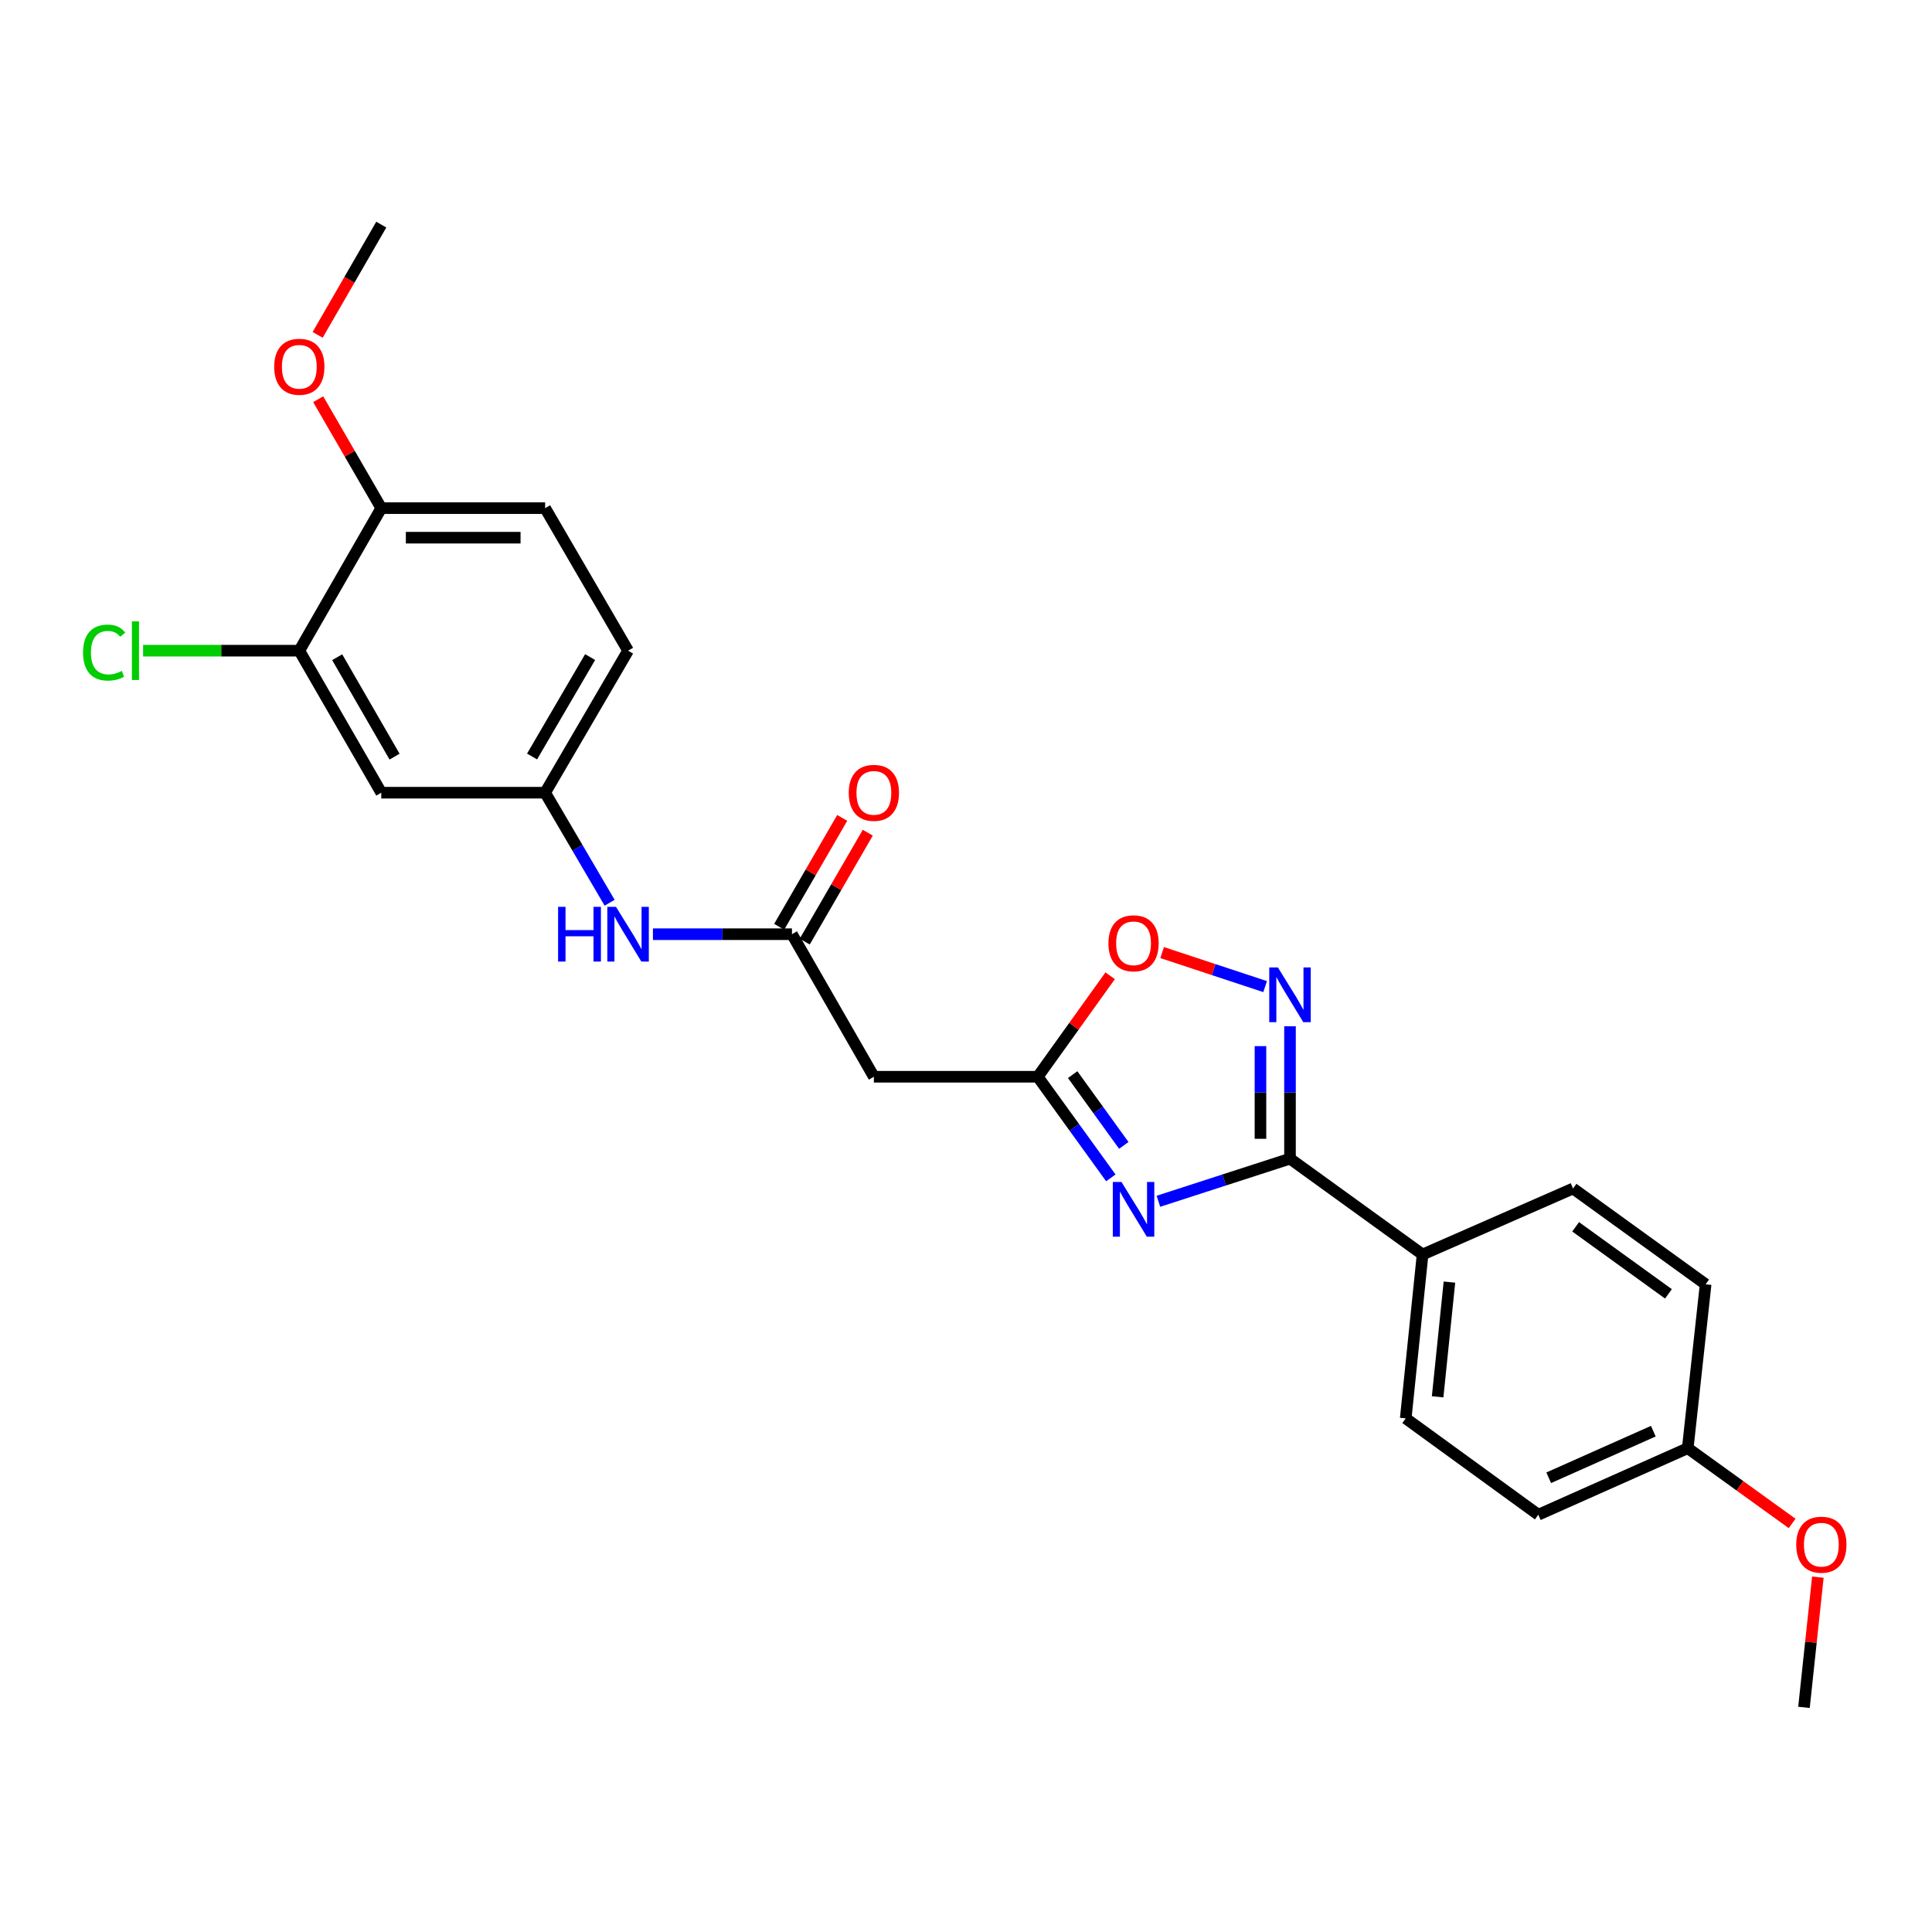 <?xml version='1.0' encoding='iso-8859-1'?>
<svg version='1.1' baseProfile='full'
              xmlns='http://www.w3.org/2000/svg'
                      xmlns:rdkit='http://www.rdkit.org/xml'
                      xmlns:xlink='http://www.w3.org/1999/xlink'
                  xml:space='preserve'
width='1000px' height='1000px' viewBox='0 0 1000 1000'>
<!-- END OF HEADER -->
<rect style='opacity:1.0;fill:#FFFFFF;stroke:none' width='1000' height='1000' x='0' y='0'> </rect>
<path class='bond-0' d='M 599.592,621.775 L 633.646,610.748' style='fill:none;fill-rule:evenodd;stroke:#0000FF;stroke-width:6px;stroke-linecap:butt;stroke-linejoin:miter;stroke-opacity:1' />
<path class='bond-0' d='M 633.646,610.748 L 667.701,599.722' style='fill:none;fill-rule:evenodd;stroke:#000000;stroke-width:6px;stroke-linecap:butt;stroke-linejoin:miter;stroke-opacity:1' />
<path class='bond-2' d='M 574.962,609.665 L 556.05,583.494' style='fill:none;fill-rule:evenodd;stroke:#0000FF;stroke-width:6px;stroke-linecap:butt;stroke-linejoin:miter;stroke-opacity:1' />
<path class='bond-2' d='M 556.05,583.494 L 537.139,557.323' style='fill:none;fill-rule:evenodd;stroke:#000000;stroke-width:6px;stroke-linecap:butt;stroke-linejoin:miter;stroke-opacity:1' />
<path class='bond-2' d='M 581.68,592.859 L 568.442,574.539' style='fill:none;fill-rule:evenodd;stroke:#0000FF;stroke-width:6px;stroke-linecap:butt;stroke-linejoin:miter;stroke-opacity:1' />
<path class='bond-2' d='M 568.442,574.539 L 555.204,556.22' style='fill:none;fill-rule:evenodd;stroke:#000000;stroke-width:6px;stroke-linecap:butt;stroke-linejoin:miter;stroke-opacity:1' />
<path class='bond-1' d='M 667.701,599.722 L 667.701,565.458' style='fill:none;fill-rule:evenodd;stroke:#000000;stroke-width:6px;stroke-linecap:butt;stroke-linejoin:miter;stroke-opacity:1' />
<path class='bond-1' d='M 667.701,565.458 L 667.701,531.195' style='fill:none;fill-rule:evenodd;stroke:#0000FF;stroke-width:6px;stroke-linecap:butt;stroke-linejoin:miter;stroke-opacity:1' />
<path class='bond-1' d='M 652.412,589.443 L 652.412,565.458' style='fill:none;fill-rule:evenodd;stroke:#000000;stroke-width:6px;stroke-linecap:butt;stroke-linejoin:miter;stroke-opacity:1' />
<path class='bond-1' d='M 652.412,565.458 L 652.412,541.474' style='fill:none;fill-rule:evenodd;stroke:#0000FF;stroke-width:6px;stroke-linecap:butt;stroke-linejoin:miter;stroke-opacity:1' />
<path class='bond-8' d='M 667.701,599.722 L 736.328,649.324' style='fill:none;fill-rule:evenodd;stroke:#000000;stroke-width:6px;stroke-linecap:butt;stroke-linejoin:miter;stroke-opacity:1' />
<path class='bond-25' d='M 654.829,510.663 L 628.173,501.859' style='fill:none;fill-rule:evenodd;stroke:#0000FF;stroke-width:6px;stroke-linecap:butt;stroke-linejoin:miter;stroke-opacity:1' />
<path class='bond-25' d='M 628.173,501.859 L 601.517,493.055' style='fill:none;fill-rule:evenodd;stroke:#FF0000;stroke-width:6px;stroke-linecap:butt;stroke-linejoin:miter;stroke-opacity:1' />
<path class='bond-3' d='M 537.139,557.323 L 555.877,531.189' style='fill:none;fill-rule:evenodd;stroke:#000000;stroke-width:6px;stroke-linecap:butt;stroke-linejoin:miter;stroke-opacity:1' />
<path class='bond-3' d='M 555.877,531.189 L 574.615,505.056' style='fill:none;fill-rule:evenodd;stroke:#FF0000;stroke-width:6px;stroke-linecap:butt;stroke-linejoin:miter;stroke-opacity:1' />
<path class='bond-5' d='M 537.139,557.323 L 452.314,557.323' style='fill:none;fill-rule:evenodd;stroke:#000000;stroke-width:6px;stroke-linecap:butt;stroke-linejoin:miter;stroke-opacity:1' />
<path class='bond-4' d='M 409.915,483.54 L 452.314,557.323' style='fill:none;fill-rule:evenodd;stroke:#000000;stroke-width:6px;stroke-linecap:butt;stroke-linejoin:miter;stroke-opacity:1' />
<path class='bond-9' d='M 409.915,483.54 L 373.933,483.54' style='fill:none;fill-rule:evenodd;stroke:#000000;stroke-width:6px;stroke-linecap:butt;stroke-linejoin:miter;stroke-opacity:1' />
<path class='bond-9' d='M 373.933,483.54 L 337.951,483.54' style='fill:none;fill-rule:evenodd;stroke:#0000FF;stroke-width:6px;stroke-linecap:butt;stroke-linejoin:miter;stroke-opacity:1' />
<path class='bond-12' d='M 416.53,487.369 L 432.845,459.188' style='fill:none;fill-rule:evenodd;stroke:#000000;stroke-width:6px;stroke-linecap:butt;stroke-linejoin:miter;stroke-opacity:1' />
<path class='bond-12' d='M 432.845,459.188 L 449.16,431.006' style='fill:none;fill-rule:evenodd;stroke:#FF0000;stroke-width:6px;stroke-linecap:butt;stroke-linejoin:miter;stroke-opacity:1' />
<path class='bond-12' d='M 403.299,479.71 L 419.614,451.528' style='fill:none;fill-rule:evenodd;stroke:#000000;stroke-width:6px;stroke-linecap:butt;stroke-linejoin:miter;stroke-opacity:1' />
<path class='bond-12' d='M 419.614,451.528 L 435.929,423.346' style='fill:none;fill-rule:evenodd;stroke:#FF0000;stroke-width:6px;stroke-linecap:butt;stroke-linejoin:miter;stroke-opacity:1' />
<path class='bond-6' d='M 154.923,336.789 L 197.348,410.3' style='fill:none;fill-rule:evenodd;stroke:#000000;stroke-width:6px;stroke-linecap:butt;stroke-linejoin:miter;stroke-opacity:1' />
<path class='bond-6' d='M 174.529,340.174 L 204.226,391.632' style='fill:none;fill-rule:evenodd;stroke:#000000;stroke-width:6px;stroke-linecap:butt;stroke-linejoin:miter;stroke-opacity:1' />
<path class='bond-16' d='M 154.923,336.789 L 114.496,336.789' style='fill:none;fill-rule:evenodd;stroke:#000000;stroke-width:6px;stroke-linecap:butt;stroke-linejoin:miter;stroke-opacity:1' />
<path class='bond-16' d='M 114.496,336.789 L 74.068,336.789' style='fill:none;fill-rule:evenodd;stroke:#00CC00;stroke-width:6px;stroke-linecap:butt;stroke-linejoin:miter;stroke-opacity:1' />
<path class='bond-27' d='M 154.923,336.789 L 197.348,263.015' style='fill:none;fill-rule:evenodd;stroke:#000000;stroke-width:6px;stroke-linecap:butt;stroke-linejoin:miter;stroke-opacity:1' />
<path class='bond-7' d='M 197.348,410.3 L 282.156,410.3' style='fill:none;fill-rule:evenodd;stroke:#000000;stroke-width:6px;stroke-linecap:butt;stroke-linejoin:miter;stroke-opacity:1' />
<path class='bond-13' d='M 736.328,649.324 L 727.597,734.148' style='fill:none;fill-rule:evenodd;stroke:#000000;stroke-width:6px;stroke-linecap:butt;stroke-linejoin:miter;stroke-opacity:1' />
<path class='bond-13' d='M 750.226,663.613 L 744.114,722.99' style='fill:none;fill-rule:evenodd;stroke:#000000;stroke-width:6px;stroke-linecap:butt;stroke-linejoin:miter;stroke-opacity:1' />
<path class='bond-14' d='M 736.328,649.324 L 814.205,615.163' style='fill:none;fill-rule:evenodd;stroke:#000000;stroke-width:6px;stroke-linecap:butt;stroke-linejoin:miter;stroke-opacity:1' />
<path class='bond-10' d='M 315.545,467.257 L 298.851,438.779' style='fill:none;fill-rule:evenodd;stroke:#0000FF;stroke-width:6px;stroke-linecap:butt;stroke-linejoin:miter;stroke-opacity:1' />
<path class='bond-10' d='M 298.851,438.779 L 282.156,410.3' style='fill:none;fill-rule:evenodd;stroke:#000000;stroke-width:6px;stroke-linecap:butt;stroke-linejoin:miter;stroke-opacity:1' />
<path class='bond-17' d='M 282.156,410.3 L 325.09,336.789' style='fill:none;fill-rule:evenodd;stroke:#000000;stroke-width:6px;stroke-linecap:butt;stroke-linejoin:miter;stroke-opacity:1' />
<path class='bond-17' d='M 275.395,391.563 L 305.449,340.105' style='fill:none;fill-rule:evenodd;stroke:#000000;stroke-width:6px;stroke-linecap:butt;stroke-linejoin:miter;stroke-opacity:1' />
<path class='bond-11' d='M 197.348,263.015 L 282.156,263.015' style='fill:none;fill-rule:evenodd;stroke:#000000;stroke-width:6px;stroke-linecap:butt;stroke-linejoin:miter;stroke-opacity:1' />
<path class='bond-11' d='M 210.07,278.303 L 269.435,278.303' style='fill:none;fill-rule:evenodd;stroke:#000000;stroke-width:6px;stroke-linecap:butt;stroke-linejoin:miter;stroke-opacity:1' />
<path class='bond-21' d='M 197.348,263.015 L 181.023,234.825' style='fill:none;fill-rule:evenodd;stroke:#000000;stroke-width:6px;stroke-linecap:butt;stroke-linejoin:miter;stroke-opacity:1' />
<path class='bond-21' d='M 181.023,234.825 L 164.697,206.635' style='fill:none;fill-rule:evenodd;stroke:#FF0000;stroke-width:6px;stroke-linecap:butt;stroke-linejoin:miter;stroke-opacity:1' />
<path class='bond-19' d='M 727.597,734.148 L 796.224,784.022' style='fill:none;fill-rule:evenodd;stroke:#000000;stroke-width:6px;stroke-linecap:butt;stroke-linejoin:miter;stroke-opacity:1' />
<path class='bond-20' d='M 814.205,615.163 L 882.832,664.748' style='fill:none;fill-rule:evenodd;stroke:#000000;stroke-width:6px;stroke-linecap:butt;stroke-linejoin:miter;stroke-opacity:1' />
<path class='bond-20' d='M 815.545,634.993 L 863.584,669.702' style='fill:none;fill-rule:evenodd;stroke:#000000;stroke-width:6px;stroke-linecap:butt;stroke-linejoin:miter;stroke-opacity:1' />
<path class='bond-15' d='M 282.156,263.015 L 325.09,336.789' style='fill:none;fill-rule:evenodd;stroke:#000000;stroke-width:6px;stroke-linecap:butt;stroke-linejoin:miter;stroke-opacity:1' />
<path class='bond-18' d='M 873.574,749.573 L 882.832,664.748' style='fill:none;fill-rule:evenodd;stroke:#000000;stroke-width:6px;stroke-linecap:butt;stroke-linejoin:miter;stroke-opacity:1' />
<path class='bond-22' d='M 873.574,749.573 L 900.585,769.053' style='fill:none;fill-rule:evenodd;stroke:#000000;stroke-width:6px;stroke-linecap:butt;stroke-linejoin:miter;stroke-opacity:1' />
<path class='bond-22' d='M 900.585,769.053 L 927.596,788.533' style='fill:none;fill-rule:evenodd;stroke:#FF0000;stroke-width:6px;stroke-linecap:butt;stroke-linejoin:miter;stroke-opacity:1' />
<path class='bond-26' d='M 873.574,749.573 L 796.224,784.022' style='fill:none;fill-rule:evenodd;stroke:#000000;stroke-width:6px;stroke-linecap:butt;stroke-linejoin:miter;stroke-opacity:1' />
<path class='bond-26' d='M 855.752,740.774 L 801.606,764.889' style='fill:none;fill-rule:evenodd;stroke:#000000;stroke-width:6px;stroke-linecap:butt;stroke-linejoin:miter;stroke-opacity:1' />
<path class='bond-23' d='M 164.414,173.317 L 180.881,144.791' style='fill:none;fill-rule:evenodd;stroke:#FF0000;stroke-width:6px;stroke-linecap:butt;stroke-linejoin:miter;stroke-opacity:1' />
<path class='bond-23' d='M 180.881,144.791 L 197.348,116.264' style='fill:none;fill-rule:evenodd;stroke:#000000;stroke-width:6px;stroke-linecap:butt;stroke-linejoin:miter;stroke-opacity:1' />
<path class='bond-24' d='M 940.927,816.325 L 937.33,850.03' style='fill:none;fill-rule:evenodd;stroke:#FF0000;stroke-width:6px;stroke-linecap:butt;stroke-linejoin:miter;stroke-opacity:1' />
<path class='bond-24' d='M 937.33,850.03 L 933.733,883.736' style='fill:none;fill-rule:evenodd;stroke:#000000;stroke-width:6px;stroke-linecap:butt;stroke-linejoin:miter;stroke-opacity:1' />
<path  class='atom-0' d='M 580.464 611.781
L 589.744 626.781
Q 590.664 628.261, 592.144 630.941
Q 593.624 633.621, 593.704 633.781
L 593.704 611.781
L 597.464 611.781
L 597.464 640.101
L 593.584 640.101
L 583.624 623.701
Q 582.464 621.781, 581.224 619.581
Q 580.024 617.381, 579.664 616.701
L 579.664 640.101
L 575.984 640.101
L 575.984 611.781
L 580.464 611.781
' fill='#0000FF'/>
<path  class='atom-2' d='M 661.441 500.755
L 670.721 515.755
Q 671.641 517.235, 673.121 519.915
Q 674.601 522.595, 674.681 522.755
L 674.681 500.755
L 678.441 500.755
L 678.441 529.075
L 674.561 529.075
L 664.601 512.675
Q 663.441 510.755, 662.201 508.555
Q 661.001 506.355, 660.641 505.675
L 660.641 529.075
L 656.961 529.075
L 656.961 500.755
L 661.441 500.755
' fill='#0000FF'/>
<path  class='atom-4' d='M 573.724 488.249
Q 573.724 481.449, 577.084 477.649
Q 580.444 473.849, 586.724 473.849
Q 593.004 473.849, 596.364 477.649
Q 599.724 481.449, 599.724 488.249
Q 599.724 495.129, 596.324 499.049
Q 592.924 502.929, 586.724 502.929
Q 580.484 502.929, 577.084 499.049
Q 573.724 495.169, 573.724 488.249
M 586.724 499.729
Q 591.044 499.729, 593.364 496.849
Q 595.724 493.929, 595.724 488.249
Q 595.724 482.689, 593.364 479.889
Q 591.044 477.049, 586.724 477.049
Q 582.404 477.049, 580.044 479.849
Q 577.724 482.649, 577.724 488.249
Q 577.724 493.969, 580.044 496.849
Q 582.404 499.729, 586.724 499.729
' fill='#FF0000'/>
<path  class='atom-10' d='M 288.87 469.38
L 292.71 469.38
L 292.71 481.42
L 307.19 481.42
L 307.19 469.38
L 311.03 469.38
L 311.03 497.7
L 307.19 497.7
L 307.19 484.62
L 292.71 484.62
L 292.71 497.7
L 288.87 497.7
L 288.87 469.38
' fill='#0000FF'/>
<path  class='atom-10' d='M 318.83 469.38
L 328.11 484.38
Q 329.03 485.86, 330.51 488.54
Q 331.99 491.22, 332.07 491.38
L 332.07 469.38
L 335.83 469.38
L 335.83 497.7
L 331.95 497.7
L 321.99 481.3
Q 320.83 479.38, 319.59 477.18
Q 318.39 474.98, 318.03 474.3
L 318.03 497.7
L 314.35 497.7
L 314.35 469.38
L 318.83 469.38
' fill='#0000FF'/>
<path  class='atom-13' d='M 439.314 410.38
Q 439.314 403.58, 442.674 399.78
Q 446.034 395.98, 452.314 395.98
Q 458.594 395.98, 461.954 399.78
Q 465.314 403.58, 465.314 410.38
Q 465.314 417.26, 461.914 421.18
Q 458.514 425.06, 452.314 425.06
Q 446.074 425.06, 442.674 421.18
Q 439.314 417.3, 439.314 410.38
M 452.314 421.86
Q 456.634 421.86, 458.954 418.98
Q 461.314 416.06, 461.314 410.38
Q 461.314 404.82, 458.954 402.02
Q 456.634 399.18, 452.314 399.18
Q 447.994 399.18, 445.634 401.98
Q 443.314 404.78, 443.314 410.38
Q 443.314 416.1, 445.634 418.98
Q 447.994 421.86, 452.314 421.86
' fill='#FF0000'/>
<path  class='atom-17' d='M 42.988 337.769
Q 42.988 330.729, 46.268 327.049
Q 49.588 323.329, 55.868 323.329
Q 61.708 323.329, 64.828 327.449
L 62.188 329.609
Q 59.908 326.609, 55.868 326.609
Q 51.588 326.609, 49.308 329.489
Q 47.068 332.329, 47.068 337.769
Q 47.068 343.369, 49.388 346.249
Q 51.748 349.129, 56.308 349.129
Q 59.428 349.129, 63.068 347.249
L 64.188 350.249
Q 62.708 351.209, 60.468 351.769
Q 58.228 352.329, 55.748 352.329
Q 49.588 352.329, 46.268 348.569
Q 42.988 344.809, 42.988 337.769
' fill='#00CC00'/>
<path  class='atom-17' d='M 68.268 321.609
L 71.948 321.609
L 71.948 351.969
L 68.268 351.969
L 68.268 321.609
' fill='#00CC00'/>
<path  class='atom-22' d='M 141.923 189.839
Q 141.923 183.039, 145.283 179.239
Q 148.643 175.439, 154.923 175.439
Q 161.203 175.439, 164.563 179.239
Q 167.923 183.039, 167.923 189.839
Q 167.923 196.719, 164.523 200.639
Q 161.123 204.519, 154.923 204.519
Q 148.683 204.519, 145.283 200.639
Q 141.923 196.759, 141.923 189.839
M 154.923 201.319
Q 159.243 201.319, 161.563 198.439
Q 163.923 195.519, 163.923 189.839
Q 163.923 184.279, 161.563 181.479
Q 159.243 178.639, 154.923 178.639
Q 150.603 178.639, 148.243 181.439
Q 145.923 184.239, 145.923 189.839
Q 145.923 195.559, 148.243 198.439
Q 150.603 201.319, 154.923 201.319
' fill='#FF0000'/>
<path  class='atom-23' d='M 929.728 799.526
Q 929.728 792.726, 933.088 788.926
Q 936.448 785.126, 942.728 785.126
Q 949.008 785.126, 952.368 788.926
Q 955.728 792.726, 955.728 799.526
Q 955.728 806.406, 952.328 810.326
Q 948.928 814.206, 942.728 814.206
Q 936.488 814.206, 933.088 810.326
Q 929.728 806.446, 929.728 799.526
M 942.728 811.006
Q 947.048 811.006, 949.368 808.126
Q 951.728 805.206, 951.728 799.526
Q 951.728 793.966, 949.368 791.166
Q 947.048 788.326, 942.728 788.326
Q 938.408 788.326, 936.048 791.126
Q 933.728 793.926, 933.728 799.526
Q 933.728 805.246, 936.048 808.126
Q 938.408 811.006, 942.728 811.006
' fill='#FF0000'/>
</svg>
